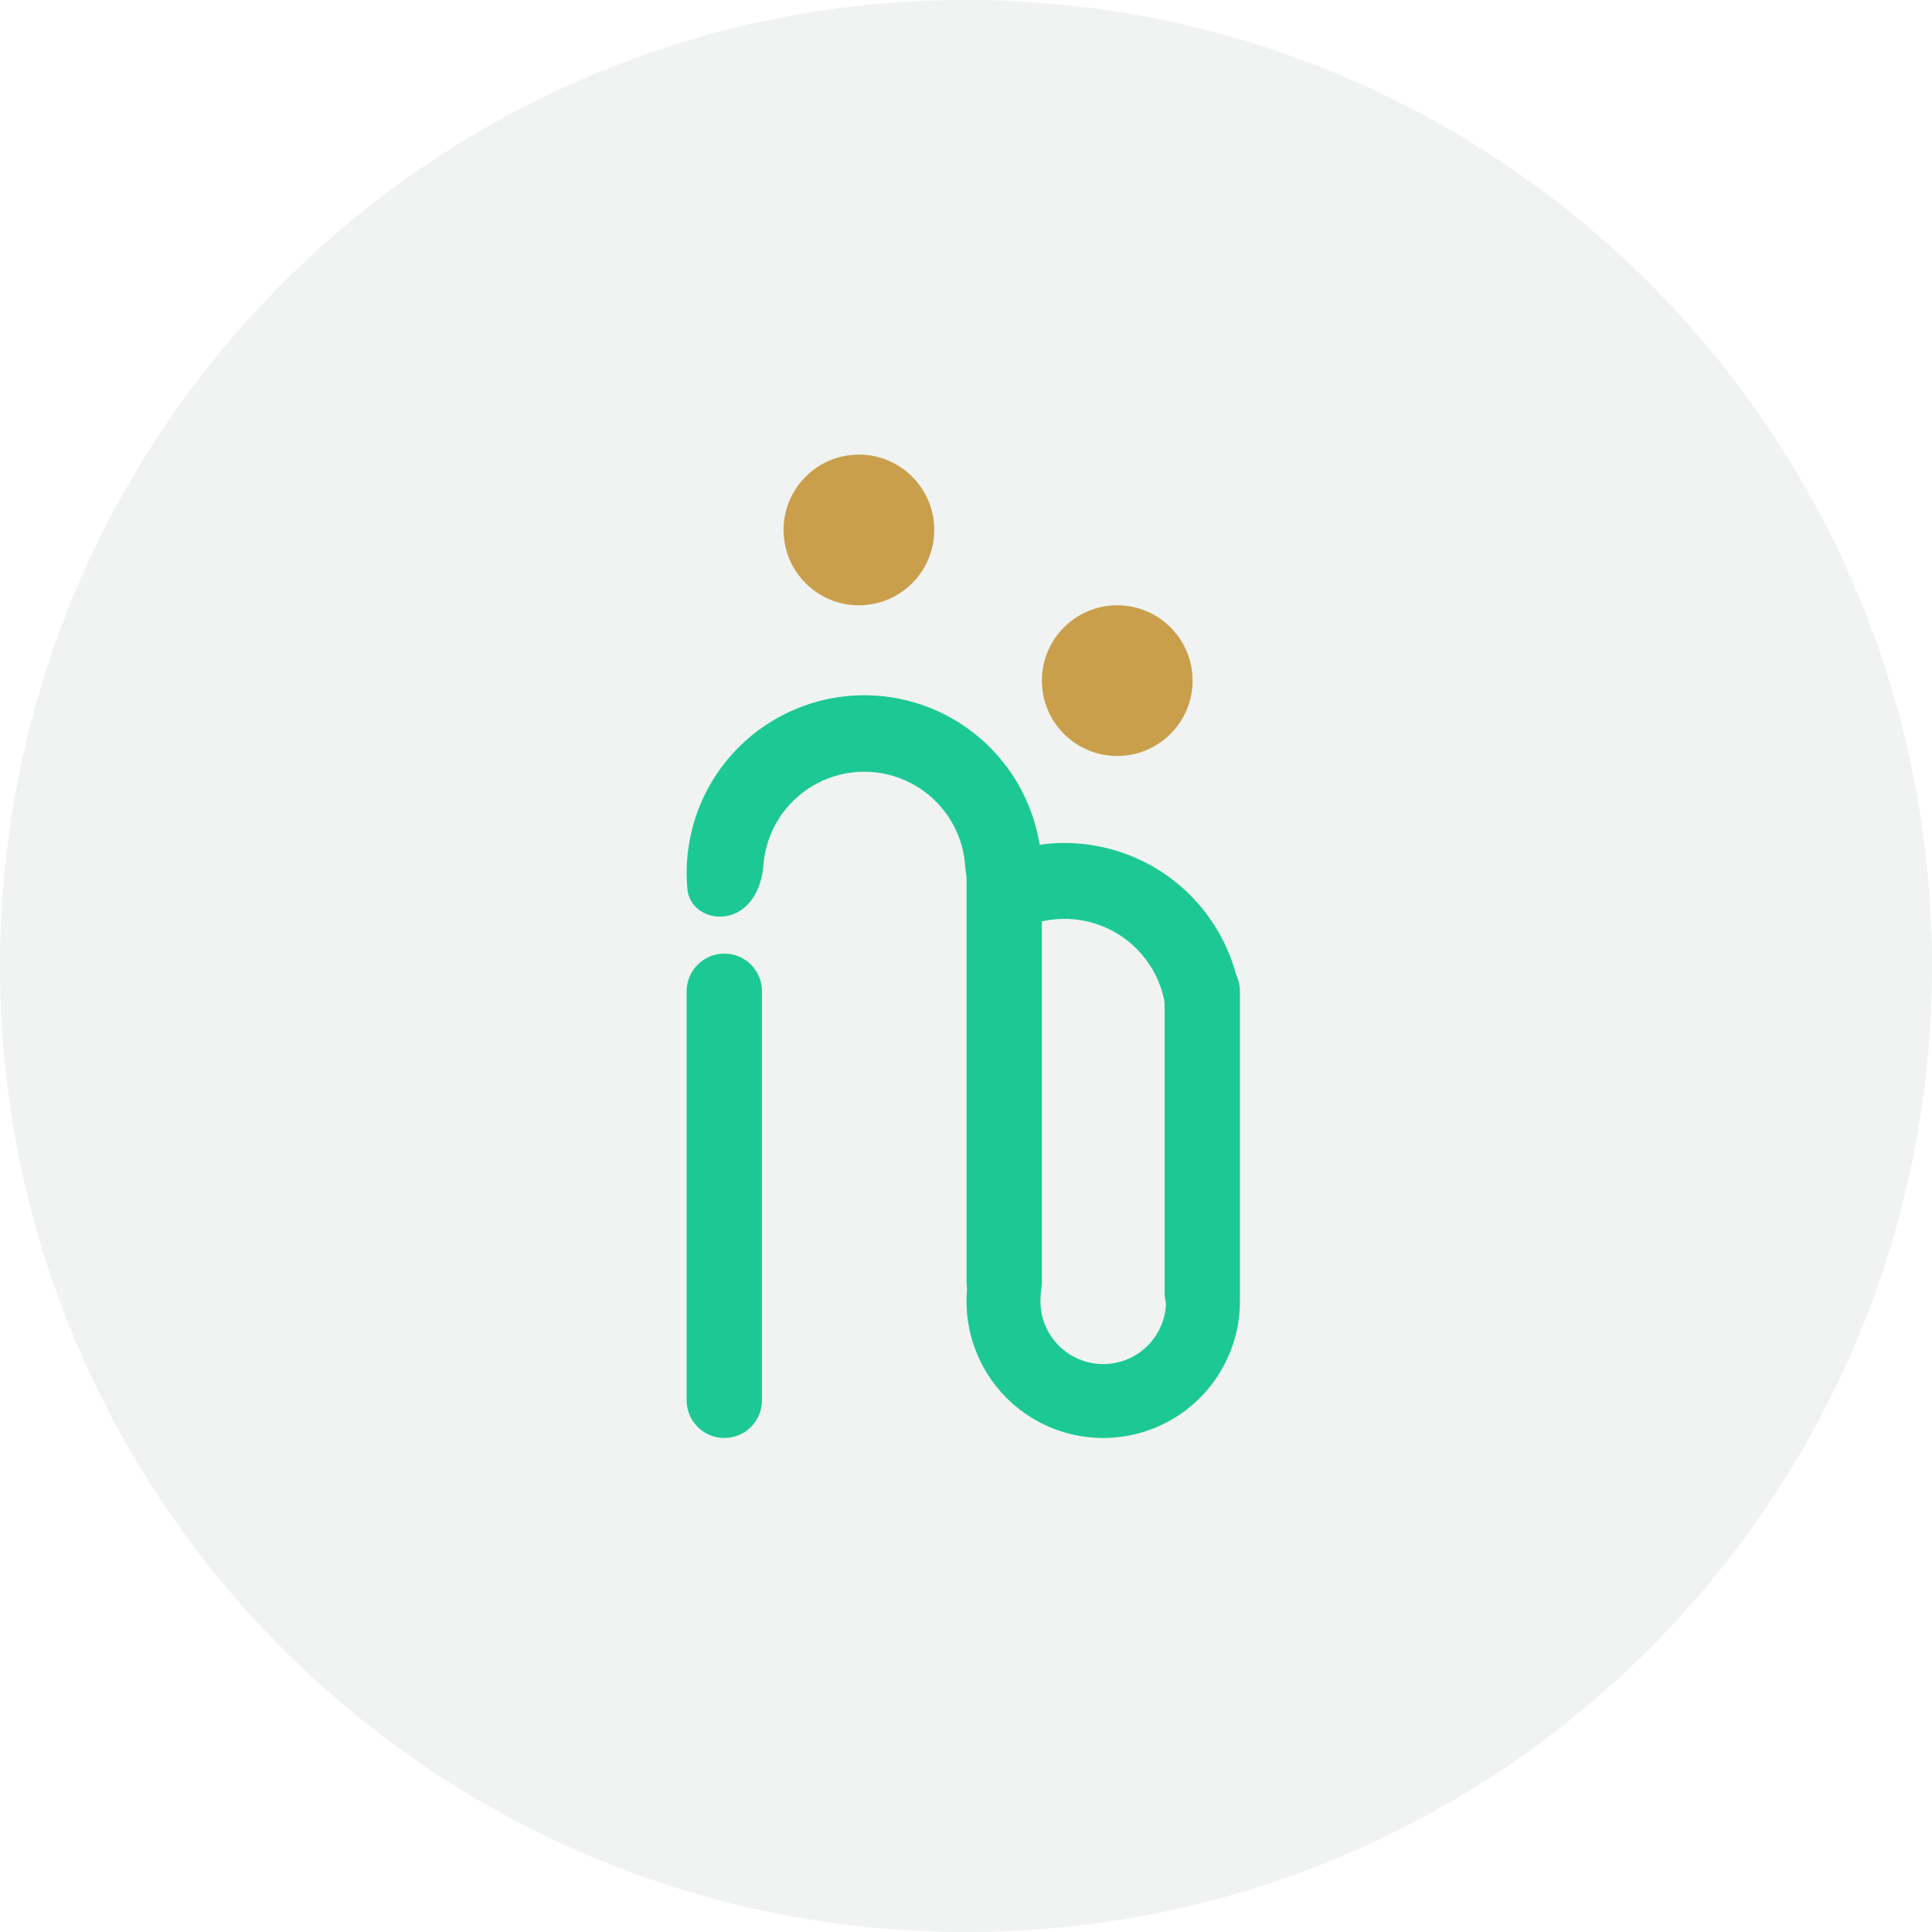 <svg width="67" height="67" viewBox="0 0 67 67" fill="none" xmlns="http://www.w3.org/2000/svg">
<g clip-path="url(#clip0_359_468)">
<path d="M33.5 67C52.002 67 67 52.002 67 33.5C67 14.998 52.002 0 33.5 0C14.998 0 0 14.998 0 33.5C0 52.002 14.998 67 33.5 67Z" fill="#6C877F" fill-opacity="0.1"/>
<circle cx="29.786" cy="18.378" r="2.613" fill="#CA9F4B"/>
<circle cx="38.745" cy="23.604" r="2.613" fill="#CA9F4B"/>
<path d="M23.812 34.377C23.812 33.655 24.397 33.07 25.119 33.07C25.841 33.07 26.425 33.655 26.425 34.377V48.562C26.425 49.283 25.841 49.868 25.119 49.868C24.397 49.868 23.812 49.283 23.812 48.562V34.377Z" fill="#1CC994"/>
<path d="M33.518 30.27C33.518 29.549 34.103 28.964 34.825 28.964C35.546 28.964 36.131 29.549 36.131 30.27V44.456C36.131 45.177 35.546 45.762 34.825 45.762C34.103 45.762 33.518 45.177 33.518 44.456V30.27Z" fill="#1CC994"/>
<path d="M40.387 34.377C40.387 33.655 40.971 33.07 41.693 33.07C42.415 33.07 43 33.655 43 34.377V44.829C43 45.55 42.415 46.135 41.693 46.135C40.971 46.135 40.387 45.55 40.387 44.829V34.377Z" fill="#1CC994"/>
<path d="M34.578 31.735C35.276 31.957 36.037 31.569 36.105 30.84C36.153 30.322 36.135 29.797 36.051 29.28C35.895 28.324 35.516 27.419 34.945 26.637C34.374 25.855 33.627 25.219 32.764 24.78C31.901 24.341 30.946 24.112 29.978 24.111C29.01 24.11 28.055 24.337 27.191 24.775C26.327 25.212 25.578 25.846 25.006 26.627C24.433 27.408 24.052 28.312 23.895 29.268C23.809 29.785 23.791 30.309 23.838 30.828C23.904 31.557 24.664 31.947 25.363 31.726C26.061 31.506 26.42 30.748 26.473 30.018C26.481 29.912 26.493 29.805 26.511 29.699C26.601 29.155 26.817 28.64 27.143 28.195C27.47 27.751 27.896 27.389 28.388 27.14C28.88 26.892 29.424 26.762 29.975 26.763C30.527 26.763 31.07 26.894 31.562 27.144C32.053 27.394 32.479 27.756 32.804 28.201C33.13 28.646 33.345 29.162 33.434 29.706C33.451 29.812 33.464 29.919 33.471 30.025C33.522 30.755 33.88 31.514 34.578 31.735Z" fill="#1CC994"/>
<path d="M41.051 43.086C41.623 42.668 42.444 42.791 42.694 43.453C42.85 43.865 42.948 44.3 42.984 44.744C43.055 45.616 42.883 46.491 42.487 47.271C42.091 48.052 41.487 48.708 40.742 49.166C39.996 49.624 39.139 49.867 38.263 49.868C37.388 49.869 36.53 49.628 35.784 49.171C35.037 48.714 34.432 48.059 34.035 47.279C33.637 46.5 33.464 45.625 33.533 44.753C33.568 44.309 33.665 43.874 33.82 43.462C34.069 42.799 34.89 42.675 35.462 43.091L35.529 43.14C36.065 43.53 36.14 44.295 36.088 44.955C36.056 45.356 36.136 45.758 36.318 46.116C36.501 46.474 36.779 46.775 37.122 46.985C37.465 47.195 37.859 47.306 38.261 47.305C38.663 47.305 39.057 47.193 39.4 46.983C39.742 46.772 40.02 46.471 40.201 46.112C40.383 45.754 40.462 45.352 40.43 44.951C40.376 44.291 40.45 43.525 40.984 43.135L41.051 43.086Z" fill="#1CC994"/>
<path d="M42.994 34.386C42.832 33.412 42.439 32.491 41.846 31.701C41.254 30.91 40.481 30.274 39.591 29.846C38.701 29.417 37.722 29.208 36.735 29.237C35.748 29.266 34.782 29.532 33.919 30.013L35.199 32.311C35.693 32.036 36.246 31.884 36.812 31.867C37.378 31.85 37.939 31.97 38.449 32.215C38.959 32.461 39.402 32.826 39.741 33.279C40.081 33.731 40.306 34.259 40.399 34.817L42.994 34.386Z" fill="#1CC994"/>
</g>
<defs>
<clipPath id="clip0_359_468">
<rect width="67" height="67" fill="white"/>
</clipPath>
</defs>
</svg>
